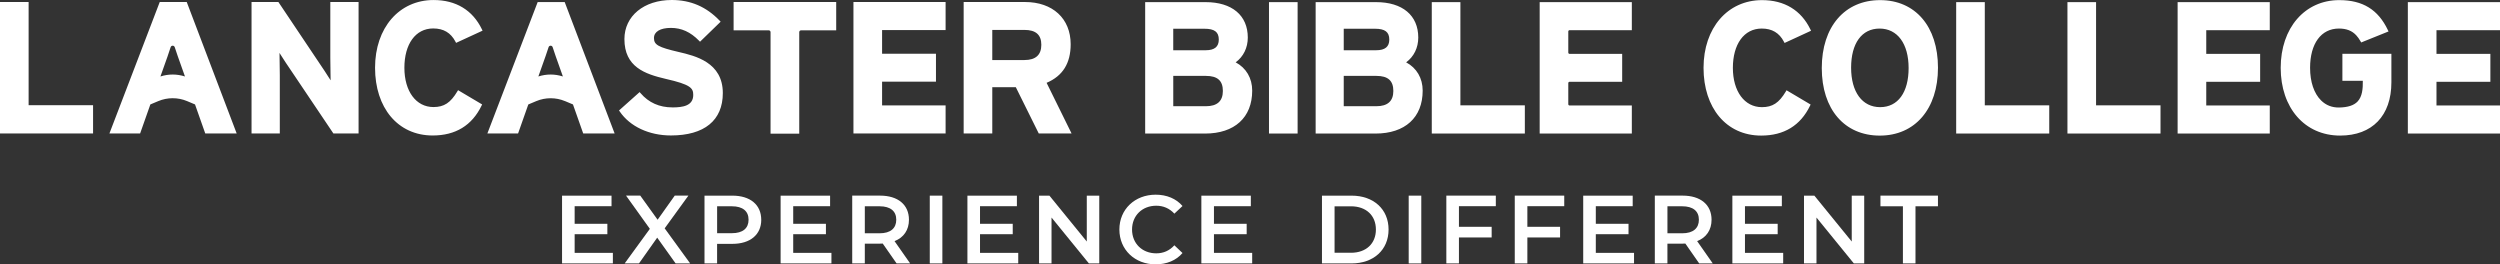 <?xml version="1.0" encoding="UTF-8"?>
<svg id="Layer_2" data-name="Layer 2" xmlns="http://www.w3.org/2000/svg" viewBox="0 0 1043.86 110.39">
  <rect x="0" y="0" width="1043.86" height="110.39" fill="#333333" stroke="none"/>
  <defs>
    <style>
      .cls-1 {
        fill: #ffffff;
      }

      .cls-2 {
        fill: #ffffff;
      }
    </style>
  </defs>
  <g id="Layer_1-2" data-name="Layer 1">
    <g>
      <path class="cls-1" d="M38.86,43.92H11.95V.84H0v54.88h38.86v-11.8ZM235.91,42.21l3.33,1.4,4.27,12.11h13.12L235.93,1.24l-.15-.39h-11.27l-21.01,54.88h12.82l4.27-12.11,3.33-1.4c3.81-1.6,8.18-1.6,11.99,0ZM227.81,23.42c.43-1.25.86-2.52,1.25-3.72.15-.46.54-.62.85-.62s.7.16.85.62c.39,1.2.82,2.46,1.25,3.72l3.02,8.51c-1.67-.54-3.4-.81-5.12-.81s-3.45.27-5.12.81l3.02-8.52ZM66.11,42.21c3.81-1.6,8.18-1.6,11.99,0l3.33,1.4,4.27,12.11h13.12L77.97.84h-11.27l-21.01,54.88h12.82l4.27-12.11,3.33-1.4ZM70,23.42c.43-1.25.86-2.52,1.25-3.72.15-.46.54-.62.85-.62s.7.16.86.62c.39,1.2.82,2.46,1.25,3.72l3.02,8.51c-1.67-.54-3.4-.81-5.12-.81s-3.45.27-5.12.81l3.02-8.52ZM137.92,24.14c0,1.65.05,4.46.09,6.94.01.87.03,1.71.04,2.46-.75-1.21-1.66-2.61-2.46-3.83L116.24.84h-11.21v54.88h11.8v-24.22c0-1.65-.05-4.46-.09-6.94-.01-.87-.03-1.71-.04-2.46.74,1.21,1.65,2.59,2.44,3.8l20.06,29.82h10.52V.84h-11.8v23.3ZM201.07,44.11l.24-.5-10.05-5.96-.31.52c-2.84,4.76-5.54,6.53-9.98,6.53-7.25,0-12.12-6.59-12.12-16.41s4.61-16.41,12.04-16.41c4.31,0,7.34,1.8,9.27,5.5l.27.52,11.06-5.1-.27-.56c-3.87-8-10.84-12.23-20.17-12.23-14.4,0-24.45,11.63-24.45,28.28s9.45,28.28,24.07,28.28c9.53,0,16.4-4.19,20.4-12.46ZM280.74,44.84c-5.42,0-9.88-1.99-13.26-5.92l-.41-.47-8.6,7.67.3.44c4.26,6.26,12.24,10,21.35,10,13.99,0,21.69-6.29,21.69-17.7,0-12.84-11.52-15.54-18.41-17.15-8.6-2.01-10.34-3-10.34-5.84,0-2.64,2.64-4.22,7.06-4.22s8.19,1.7,11.75,5.34l.42.43,8.61-8.36-.42-.44c-5.55-5.8-12.09-8.62-19.99-8.62-11.64,0-19.77,6.71-19.77,16.32,0,11.63,8.53,14.58,17.26,16.62,10.4,2.36,11.48,3.85,11.48,6.69,0,4.6-4.42,5.22-8.74,5.22ZM333.72,55.81V13.41c0-.41.34-.75.75-.75h14.68V.84h-42.84v11.82h14.68c.41,0,.75.34.75.75v42.4h11.97ZM433.72,55.72h13.7l-10.42-21.14c6.76-2.88,10.05-8.16,10.05-16.11,0-10.71-7.49-17.63-19.08-17.63h-25.6v54.88h11.95v-19.32h9.82l9.58,19.32ZM414.32,12.49h13.42c4.75,0,7.06,2.03,7.06,6.21s-2.31,6.37-7.06,6.37h-13.42v-12.58ZM394.83,44h-26.52v-9.9h22.5v-11.65h-22.5v-9.89h26.52V.84h-38.48v54.88h38.48v-11.72ZM515.95,26.02c3.23-2.36,5.06-6.07,5.06-10.34,0-9.26-6.59-14.79-17.63-14.79h-25.22v54.88h24.99c12.33,0,19.7-6.7,19.7-17.93,0-5.2-2.5-9.45-6.9-11.81ZM489.89,12h13.03c4.19,0,5.98,1.35,5.98,4.53,0,2.99-1.78,4.45-5.45,4.45h-13.57v-8.98ZM503.54,44.35h-13.65v-12.66h13.65c4.81,0,7.06,2,7.06,6.29s-2.44,6.37-7.06,6.37ZM529.86,55.77h11.95V.89h-11.95v54.88ZM587.13,26.02c3.23-2.36,5.06-6.08,5.06-10.34,0-9.26-6.59-14.79-17.63-14.79h-25.22v54.88h24.99c12.33,0,19.7-6.7,19.7-17.93,0-5.2-2.5-9.45-6.9-11.81ZM561.07,12h13.04c4.19,0,5.98,1.35,5.98,4.53,0,2.99-1.78,4.45-5.45,4.45h-13.57v-8.98ZM574.72,44.35h-13.65v-12.66h13.65c4.81,0,7.06,2,7.06,6.29s-2.44,6.37-7.06,6.37ZM609.78.89h-11.95v54.88h38.86v-11.8h-26.91V.89ZM735.59,11.92c4.31,0,7.34,1.8,9.27,5.5l.27.52,11.06-5.1-.27-.56c-3.87-8-10.84-12.23-20.17-12.23-14.4,0-24.45,11.63-24.45,28.28s9.45,28.28,24.07,28.28c9.53,0,16.4-4.19,20.4-12.46l.24-.5-10.05-5.96-.31.52c-2.84,4.76-5.54,6.53-9.98,6.53-7.25,0-12.12-6.59-12.12-16.41s4.61-16.41,12.04-16.41ZM785.04.05c-14.81,0-24.37,11.13-24.37,28.36s9.51,28.21,24.22,28.21,24.3-11.13,24.3-28.36S799.71.05,785.04.05ZM785.04,44.74c-7.47,0-12.12-6.32-12.12-16.48s4.44-16.33,11.89-16.33,12.12,6.32,12.12,16.48-4.44,16.33-11.89,16.33ZM828.74.89h-11.95v54.88h38.86v-11.8h-26.91V.89ZM875.2.89h-11.95v54.88h38.86v-11.8h-26.91V.89ZM909.25,55.77h38.48v-11.72h-26.52v-9.9h22.5v-11.65h-22.5v-9.89h26.52V.89h-38.48v54.88ZM642.88,55.77h38.48v-11.72h-25.99c-.3,0-.54-.24-.54-.54v-8.82c0-.3.24-.54.54-.54h21.96v-11.65h-21.96c-.3,0-.54-.24-.54-.54v-8.82c0-.3.24-.54.54-.54h25.99V.89h-38.48v54.88ZM1043.86,12.61V.89h-38.48v54.88h38.48v-11.72h-26.52v-9.9h22.5v-11.65h-22.5v-9.89h26.52ZM978.06,33.73h8.52c.06,3.32-.23,6.6-2.2,8.67-1.55,1.62-4.07,2.43-7.72,2.49-2.94.04-5.46-.94-7.49-2.94-2.98-2.93-4.61-7.77-4.61-13.62,0-10.12,4.61-16.41,12.04-16.41,3.15,0,5.45.9,7.23,2.82.63.68,1.22,1.51,1.81,2.53l.26.46,11.42-4.6-.28-.58c-4.05-8.53-10.5-12.5-20.3-12.5-14.4,0-24.45,11.63-24.45,28.28s9.97,28.28,24.82,28.28c13.4,0,21.4-8.31,21.4-22.23v-11.92h-20.46v11.26Z"/>
      <g>
        <path class="cls-2" d="M255.9,105.58v4.41h-21.22v-28.3h20.66v4.41h-15.4v7.36h13.66v4.33h-13.66v7.8h15.97Z"/>
        <path class="cls-2" d="M282.09,109.98l-7.68-10.75-7.6,10.75h-5.98l10.51-14.43-9.94-13.87h5.94l7.24,10.07,7.15-10.07h5.7l-9.9,13.66,10.63,14.63h-6.06Z"/>
        <path class="cls-2" d="M317.86,91.75c0,6.23-4.61,10.07-12.05,10.07h-6.39v8.17h-5.26v-28.3h11.64c7.44,0,12.05,3.8,12.05,10.07ZM312.56,91.75c0-3.56-2.39-5.62-6.99-5.62h-6.14v11.24h6.14c4.61,0,6.99-2.06,6.99-5.62Z"/>
        <path class="cls-2" d="M347.16,105.58v4.41h-21.22v-28.3h20.66v4.41h-15.4v7.36h13.66v4.33h-13.66v7.8h15.97Z"/>
        <path class="cls-2" d="M374.36,109.98l-5.78-8.29c-.36.04-.73.04-1.09.04h-6.39v8.25h-5.26v-28.3h11.64c7.44,0,12.05,3.8,12.05,10.07,0,4.28-2.18,7.44-6.02,8.93l6.51,9.3h-5.66ZM367.24,86.13h-6.14v11.28h6.14c4.61,0,6.99-2.1,6.99-5.66s-2.39-5.62-6.99-5.62Z"/>
        <path class="cls-2" d="M388.22,81.69h5.26v28.3h-5.26v-28.3Z"/>
        <path class="cls-2" d="M425.16,105.58v4.41h-21.22v-28.3h20.66v4.41h-15.4v7.36h13.66v4.33h-13.66v7.8h15.97Z"/>
        <path class="cls-2" d="M458.99,81.69v28.3h-4.33l-15.6-19.16v19.16h-5.21v-28.3h4.33l15.6,19.16v-19.16h5.21Z"/>
        <path class="cls-2" d="M467.39,95.84c0-8.45,6.47-14.55,15.16-14.55,4.61,0,8.57,1.66,11.2,4.73l-3.4,3.19c-2.06-2.22-4.61-3.31-7.56-3.31-5.86,0-10.11,4.12-10.11,9.94s4.24,9.94,10.11,9.94c2.95,0,5.5-1.09,7.56-3.36l3.4,3.23c-2.63,3.07-6.59,4.73-11.24,4.73-8.65,0-15.12-6.1-15.12-14.55Z"/>
        <path class="cls-2" d="M522.84,105.58v4.41h-21.22v-28.3h20.66v4.41h-15.4v7.36h13.66v4.33h-13.66v7.8h15.97Z"/>
        <path class="cls-2" d="M551.98,81.69h12.37c9.18,0,15.44,5.66,15.44,14.15s-6.27,14.15-15.44,14.15h-12.37v-28.3ZM564.11,105.54c6.31,0,10.39-3.84,10.39-9.7s-4.08-9.7-10.39-9.7h-6.87v19.4h6.87Z"/>
        <path class="cls-2" d="M588.19,81.69h5.26v28.3h-5.26v-28.3Z"/>
        <path class="cls-2" d="M609.17,86.09v8.61h13.66v4.45h-13.66v10.83h-5.26v-28.3h20.66v4.41h-15.4Z"/>
        <path class="cls-2" d="M637.74,86.09v8.61h13.66v4.45h-13.66v10.83h-5.26v-28.3h20.66v4.41h-15.4Z"/>
        <path class="cls-2" d="M682.28,105.58v4.41h-21.22v-28.3h20.66v4.41h-15.4v7.36h13.66v4.33h-13.66v7.8h15.97Z"/>
        <path class="cls-2" d="M709.48,109.98l-5.78-8.29c-.36.04-.73.04-1.09.04h-6.39v8.25h-5.26v-28.3h11.64c7.44,0,12.05,3.8,12.05,10.07,0,4.28-2.18,7.44-6.02,8.93l6.51,9.3h-5.66ZM702.37,86.13h-6.14v11.28h6.14c4.61,0,6.99-2.1,6.99-5.66s-2.39-5.62-6.99-5.62Z"/>
        <path class="cls-2" d="M744.56,105.58v4.41h-21.22v-28.3h20.66v4.41h-15.4v7.36h13.66v4.33h-13.66v7.8h15.97Z"/>
        <path class="cls-2" d="M778.39,81.69v28.3h-4.33l-15.6-19.16v19.16h-5.21v-28.3h4.33l15.6,19.16v-19.16h5.21Z"/>
        <path class="cls-2" d="M794.55,86.13h-9.38v-4.45h24.01v4.45h-9.38v23.85h-5.25v-23.85Z"/>
      </g>
    </g>
  </g>
</svg>